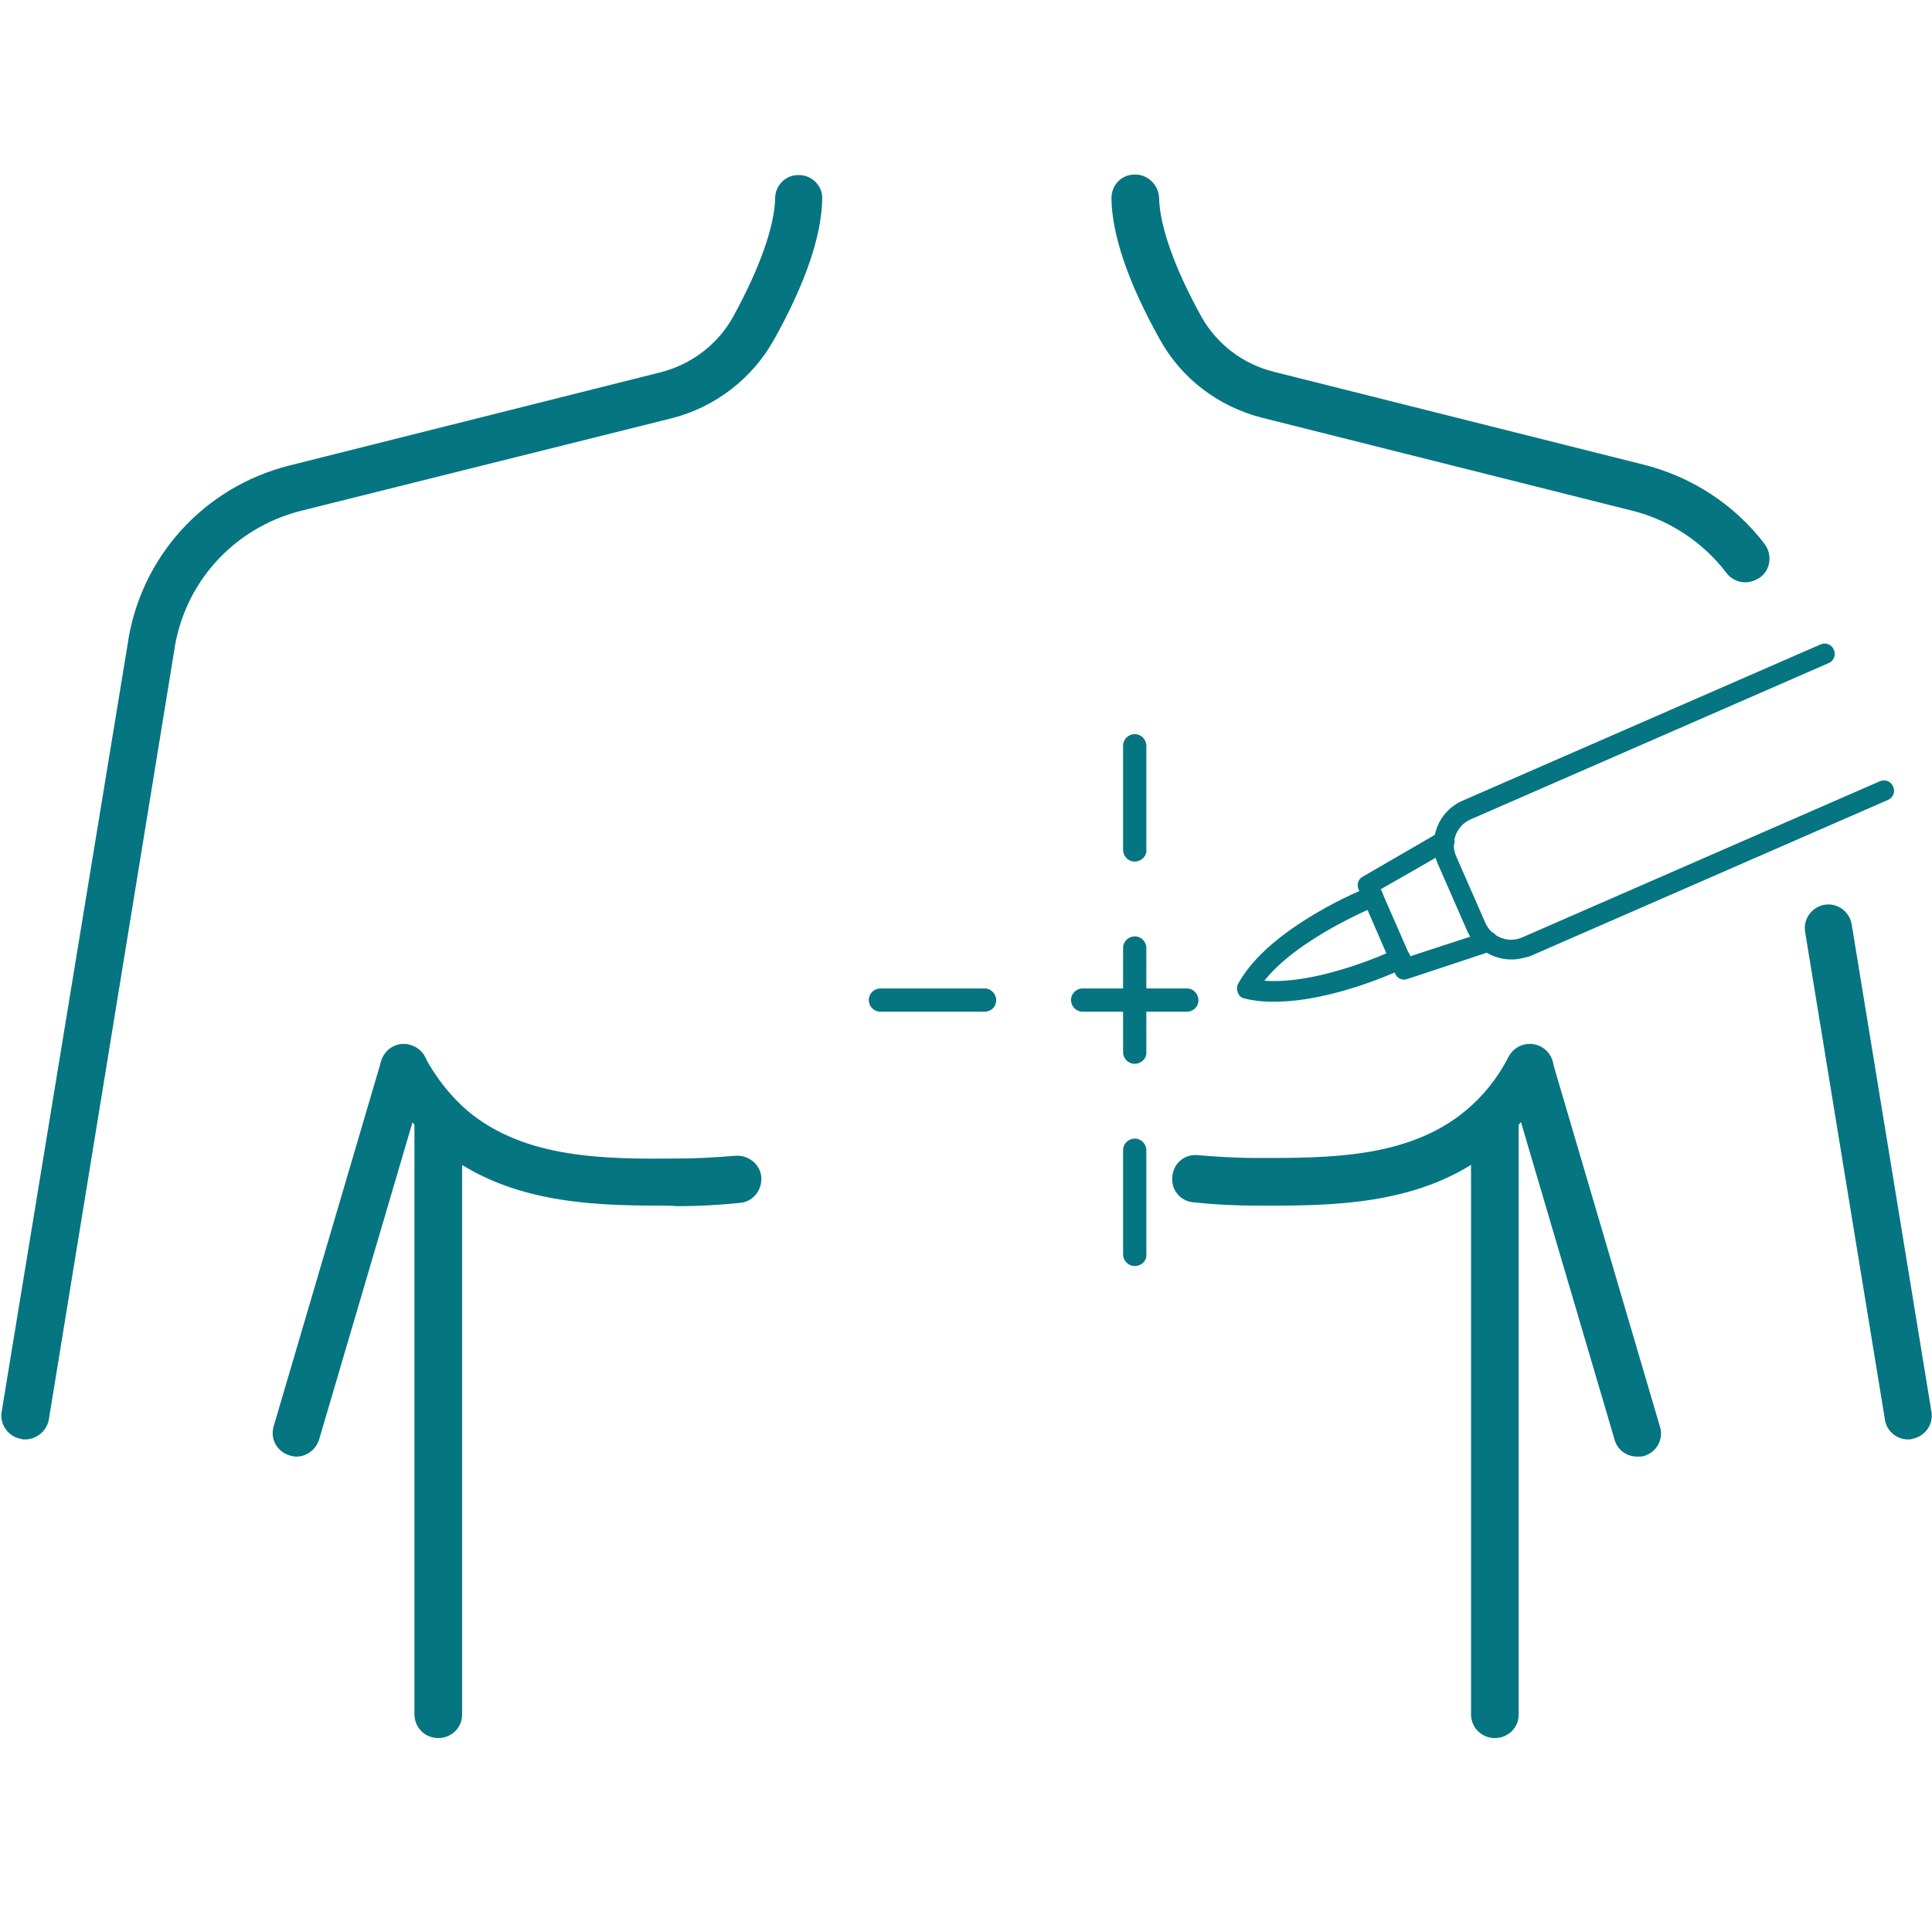 <?xml version="1.0" encoding="utf-8"?>
<!-- Generator: Adobe Illustrator 25.4.0, SVG Export Plug-In . SVG Version: 6.00 Build 0)  -->
<svg version="1.1" id="Capa_1" xmlns="http://www.w3.org/2000/svg" xmlns:xlink="http://www.w3.org/1999/xlink" x="0px" y="0px"
	 viewBox="0 0 348.7 348.7" style="enable-background:new 0 0 348.7 348.7;" xml:space="preserve">
<style type="text/css">
	.st0{fill:#FFFFFF;}
	.st1{fill:#057582;}
</style>
<rect x="-13.6" y="-13.6" class="st0" width="375.8" height="377.5"/>
<g>
	<g id="XMLID_1798_">
		<path class="st1" d="M53.5,262.9c-0.4,0-0.8-0.1-1.2-0.2c-2.3-0.7-3.6-3-2.9-5.3l19.4-65.9c0.7-2.3,3-3.6,5.3-2.9
			c2.3,0.7,3.6,3,2.9,5.3l-19.4,65.9C57,261.7,55.3,262.9,53.5,262.9z"/>
		<g id="XMLID_1799_">
			<path class="st1" d="M4.5,259.8c-0.2,0-0.5,0-0.7-0.1c-2.3-0.4-3.9-2.6-3.5-4.9L23,116.5c2.2-15.8,13.7-28.6,29.3-32.5l66.9-16.8
				c5.6-1.4,10.4-5.1,13.1-10c4.8-8.7,7.5-16.4,7.6-21.4c0-2.4,2-4.3,4.3-4.2c2.4,0,4.3,2,4.2,4.3c-0.1,6.6-3,15.2-8.7,25.4
				c-3.9,7-10.6,12.2-18.5,14.2L54.3,92.2c-12.2,3.1-21.2,13.1-22.9,25.5L8.8,256.3C8.4,258.3,6.6,259.8,4.5,259.8z"/>
			<path class="st1" d="M119.2,217.6c-13,0-28.4-0.6-40.3-10.6c-3.9-3.3-7.2-7.4-9.8-12.2c-1.1-2.1-0.3-4.7,1.8-5.8
				c2.1-1.1,4.7-0.3,5.8,1.8c2.1,3.9,4.7,7.1,7.7,9.7c10.4,8.7,24.9,8.7,37.7,8.6c3.6,0,7.1-0.2,10.6-0.5c2.3-0.2,4.5,1.5,4.7,3.8
				c0.2,2.4-1.5,4.5-3.8,4.7c-3.8,0.4-7.6,0.6-11.4,0.6C121.1,217.6,120.2,217.6,119.2,217.6z"/>
			<path class="st1" d="M79.1,313.7c-2.4,0-4.3-1.9-4.3-4.3V202c0-2.4,1.9-4.3,4.3-4.3s4.3,1.9,4.3,4.3v107.5
				C83.4,311.8,81.5,313.7,79.1,313.7z"/>
			<path class="st1" d="M315,105.1c-1.3,0-2.6-0.6-3.4-1.7c-4.2-5.5-10.2-9.5-16.9-11.2l-66.9-16.8c-7.9-2-14.6-7.1-18.5-14.2
				c-5.7-10.2-8.6-18.8-8.7-25.4c0-2.4,1.8-4.3,4.2-4.3c0,0,0,0,0.1,0c2.3,0,4.2,1.9,4.3,4.2c0.1,5.1,2.8,12.7,7.6,21.4
				c2.8,5,7.5,8.6,13.1,10l66.9,16.8c8.6,2.2,16.3,7.2,21.7,14.3c1.4,1.9,1.1,4.6-0.8,6C316.8,104.8,315.9,105.1,315,105.1z"/>
			<path class="st1" d="M344.4,259.8c-2.1,0-3.9-1.5-4.2-3.6l-14.4-88c-0.4-2.3,1.2-4.5,3.5-4.9c2.3-0.4,4.5,1.2,4.9,3.5l14.4,88
				c0.4,2.3-1.2,4.5-3.5,4.9C344.9,259.8,344.6,259.8,344.4,259.8z"/>
			<path class="st1" d="M295.5,262.9c-1.9,0-3.6-1.2-4.1-3.1L272,194c-0.7-2.3,0.6-4.6,2.9-5.3c2.3-0.7,4.6,0.6,5.3,2.9l19.4,65.9
				c0.7,2.3-0.6,4.6-2.9,5.3C296.3,262.9,295.9,262.9,295.5,262.9z"/>
			<path class="st1" d="M229.7,217.6c-1,0-1.9,0-2.9,0c-3.8,0-7.7-0.2-11.4-0.6c-2.4-0.2-4.1-2.3-3.8-4.7c0.2-2.4,2.3-4.1,4.7-3.8
				c3.5,0.3,7.1,0.5,10.6,0.5c12.8,0,27.3,0.1,37.7-8.6c3.1-2.6,5.7-5.8,7.7-9.7c1.1-2.1,3.7-2.9,5.8-1.8c2.1,1.1,2.9,3.7,1.8,5.8
				c-2.6,4.8-5.9,8.9-9.8,12.2C258.2,217,242.7,217.6,229.7,217.6z"/>
			<path class="st1" d="M269.8,313.7c-2.4,0-4.3-1.9-4.3-4.3V202c0-2.4,1.9-4.3,4.3-4.3c2.4,0,4.3,1.9,4.3,4.3v107.5
				C274.1,311.8,272.2,313.7,269.8,313.7z"/>
		</g>
	</g>
	<g id="XMLID_1789_">
		<g id="XMLID_1796_">
			<path class="st1" d="M273.9,173.1c-3.7,0.5-7.5-1.5-9.1-5.1l-5.3-12.1c-1.9-4.4,0.1-9.5,4.5-11.4l64.6-28.2c0.9-0.4,2,0,2.4,1
				c0.4,0.9,0,2-1,2.4l-64.6,28.2c-2.5,1.1-3.7,4.1-2.6,6.6l5.3,12.1c1.1,2.5,4.1,3.7,6.6,2.6l64.6-28.2c0.9-0.4,2,0,2.4,1
				c0.4,0.9,0,2-1,2.4l-64.6,28.2C275.4,172.8,274.6,173,273.9,173.1z"/>
		</g>
		<path class="st1" d="M253.7,176.8c-0.8,0.1-1.6-0.3-1.9-1.1l-6.6-15.2c-0.4-0.9,0-1.9,0.8-2.3l13.8-8c0.9-0.5,2-0.2,2.5,0.7
			c0.5,0.9,0.2,2-0.7,2.5l-12.4,7.1l5.3,12.1l13.5-4.4c1-0.3,2,0.2,2.3,1.2c0.3,1-0.2,2-1.2,2.3l-15.1,5
			C254,176.7,253.8,176.7,253.7,176.8z"/>
		<path class="st1" d="M234.5,180.5c-3.4,0.4-6.9,0.5-9.9-0.3c-0.6-0.1-1-0.5-1.2-1.1c-0.2-0.5-0.2-1.1,0.1-1.6
			c5.6-10.2,22.9-17.2,23.6-17.4c0.9-0.4,2,0.1,2.4,1c0.4,0.9-0.1,2-1,2.4c-0.2,0.1-14.1,5.7-20.3,13.5c10,0.8,23.6-5.6,23.7-5.7
			c0.9-0.4,2,0,2.5,0.9c0.4,0.9,0,2-0.9,2.5C253,175,243.8,179.3,234.5,180.5z"/>
	</g>
	<g id="XMLID_1786_">
		<path class="st1" d="M177.7,182.6h-18.8c-1.2,0-2.1-1-2.1-2.1c0-1.2,1-2.1,2.1-2.1h18.8c1.2,0,2.1,1,2.1,2.1
			C179.8,181.7,178.9,182.6,177.7,182.6z"/>
		<path class="st1" d="M214.2,182.6h-18.8c-1.2,0-2.1-1-2.1-2.1c0-1.2,1-2.1,2.1-2.1h18.8c1.2,0,2.1,1,2.1,2.1
			C216.3,181.7,215.4,182.6,214.2,182.6z"/>
	</g>
	<g id="XMLID_1782_">
		<path class="st1" d="M204.8,155.5c-1.2,0-2.1-1-2.1-2.1v-18.8c0-1.2,1-2.1,2.1-2.1c1.2,0,2.1,1,2.1,2.1v18.8
			C207,154.5,206,155.5,204.8,155.5z"/>
		<path class="st1" d="M204.8,192c-1.2,0-2.1-1-2.1-2.1v-18.8c0-1.2,1-2.1,2.1-2.1c1.2,0,2.1,1,2.1,2.1v18.8
			C207,191,206,192,204.8,192z"/>
		<path class="st1" d="M204.8,228.5c-1.2,0-2.1-1-2.1-2.1v-18.8c0-1.2,1-2.1,2.1-2.1c1.2,0,2.1,1,2.1,2.1v18.8
			C207,227.6,206,228.5,204.8,228.5z"/>
	</g>
</g>
</svg>
